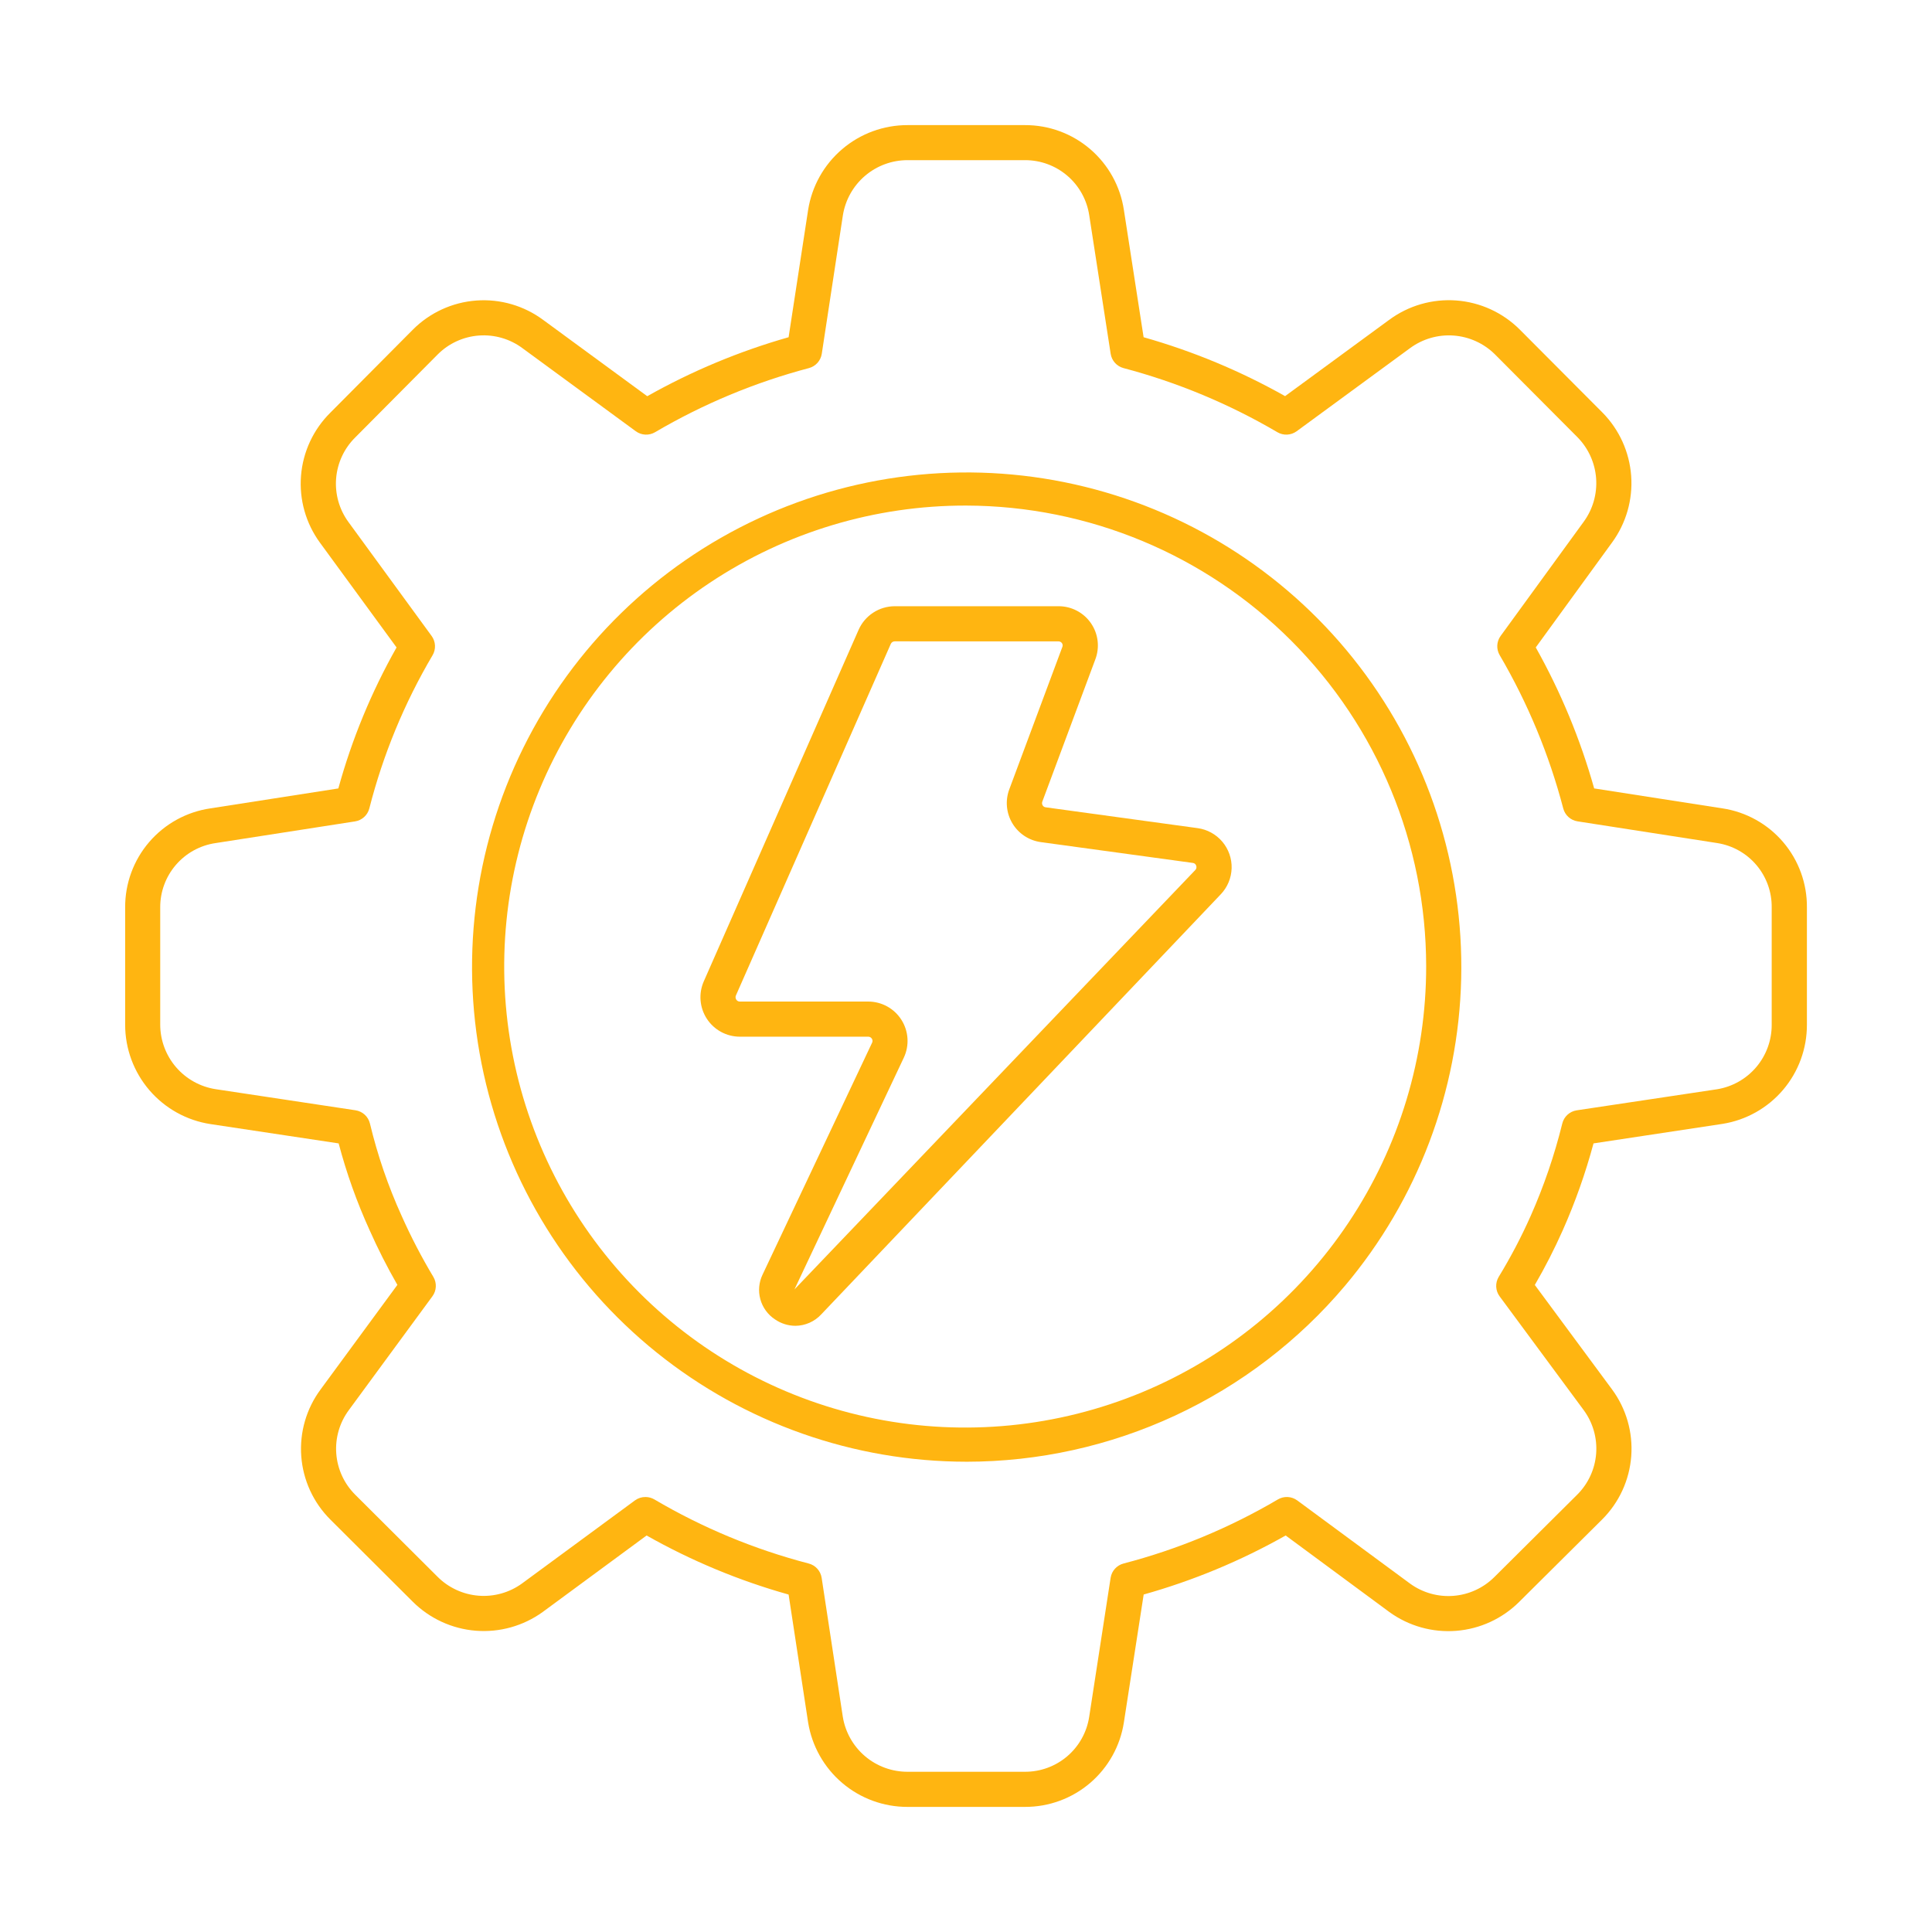<?xml version="1.0" encoding="UTF-8"?>
<svg width="1200pt" height="1200pt" version="1.1" viewBox="0 0 1200 1200" xmlns="http://www.w3.org/2000/svg">
 <path d="m600.2 907.9c-69.941-0.051-137.77-23.965-192.28-67.789-54.512-43.824-92.438-104.93-107.51-173.23-15.07-68.301-6.391-139.7 24.613-202.39 31.004-62.699 82.469-112.94 145.89-142.42 63.426-29.484 135.01-36.441 202.93-19.727 67.914 16.711 128.1 56.098 170.59 111.65 42.5 55.551 64.773 123.94 63.137 193.86-1.633 69.922-27.078 137.2-72.125 190.7-28.887 34.254-64.906 61.785-105.54 80.672-40.633 18.891-84.898 28.676-129.71 28.68zm0-593.88c-56.676-0.141-112.12 16.539-159.3 47.934-47.188 31.391-83.996 76.082-105.77 128.41-21.77 52.328-27.52 109.94-16.523 165.54s38.246 106.68 78.297 146.79 91.102 67.414 146.68 78.48c55.586 11.066 113.21 5.387 165.56-16.316 52.355-21.703 97.09-58.457 128.54-105.61 31.453-47.148 48.203-102.57 48.133-159.25-0.098-75.754-30.207-148.38-83.742-201.98-53.531-53.602-126.12-83.805-201.88-83.996z" fill="#ffb511"/>
 <path d="m636.61 1122.3h-72.871c-14.863 0.043-29.254-5.219-40.582-14.84s-18.852-22.969-21.219-37.641l-12.121-79.418c-30.77-8.633-60.383-20.945-88.199-36.68l-64.527 47.512c-12.027 8.684-26.75 12.809-41.539 11.641-14.785-1.172-28.676-7.566-39.188-18.035l-51.152-50.988c-10.574-10.523-16.996-24.504-18.094-39.379-1.102-14.875 3.203-29.648 12.117-41.609l47.586-64.801h-0.004c-6.328-11.02-12.086-22.359-17.246-33.973-7.914-17.391-14.348-35.422-19.223-53.898l-79.637-12c-14.734-2.254-28.176-9.711-37.895-21.016-9.715-11.305-15.066-25.715-15.078-40.621v-72.82c-0.102-14.941 5.211-29.418 14.949-40.75 9.742-11.332 23.258-18.754 38.047-20.898l79.418-12.371v0.004c8.414-30.57 20.559-59.984 36.164-87.578l-47.562-65.043c-8.777-11.988-12.961-26.734-11.789-41.547 1.168-14.812 7.617-28.715 18.168-39.18l51.23-51.547c10.527-10.598 24.523-17.043 39.418-18.156 14.898-1.113 29.695 3.184 41.68 12.102l64.559 47.324h0.004c27.715-15.633 57.188-27.93 87.793-36.633l12.109-78.98c2.309-14.727 9.805-28.141 21.145-37.82 11.336-9.68 25.762-14.98 40.668-14.945h72.871c14.871-0.055 29.266 5.246 40.551 14.934 11.285 9.684 18.707 23.105 20.914 37.809l12.238 79.004c30.641 8.676 60.141 20.957 87.883 36.59l64.582-47.336v0.004c12.008-8.898 26.809-13.188 41.715-12.086 14.902 1.102 28.914 7.519 39.48 18.086l51.414 51.602 0.004-0.004c10.387 10.562 16.684 24.473 17.762 39.246 1.074 14.773-3.137 29.449-11.883 41.406l-47.379 65.16c15.523 27.648 27.703 57.047 36.273 87.578l79.723 12.395v-0.004c14.699 2.234 28.094 9.699 37.727 21.027 9.629 11.324 14.848 25.746 14.691 40.609v72.711c0.051 14.824-5.195 29.184-14.797 40.48-9.602 11.297-22.926 18.793-37.566 21.133l-80.18 12.133c-4.957 18.449-11.34 36.484-19.094 53.945-5.172 11.629-10.969 22.973-17.367 33.98l47.914 64.801c8.859 11.984 13.113 26.754 11.977 41.617-1.133 14.859-7.574 28.816-18.152 39.316l-51.402 51.066c-10.492 10.465-24.371 16.855-39.145 18.027-14.777 1.168-29.488-2.961-41.496-11.648l-64.449-47.574c-27.82 15.723-57.43 28.031-88.191 36.668l-12.281 79.32c-2.242 14.676-9.68 28.059-20.961 37.715-11.281 9.652-25.656 14.93-40.504 14.875zm-235.69-192.48c1.934 0 3.836 0.516 5.508 1.492 29.945 17.652 62.207 31.051 95.848 39.809 4.234 1.086 7.414 4.598 8.07 8.922l13.145 86.355h0.004c1.559 9.539 6.465 18.211 13.84 24.457 7.379 6.246 16.738 9.656 26.402 9.625h72.871c9.637 0.039 18.969-3.387 26.293-9.648 7.324-6.266 12.156-14.949 13.613-24.477l13.309-86.336v0.004c0.668-4.312 3.836-7.816 8.062-8.902 33.641-8.777 65.898-22.172 95.859-39.809 3.766-2.211 8.488-1.961 12 0.633l70.145 51.711c7.789 5.633 17.328 8.309 26.91 7.551s18.582-4.898 25.387-11.688l51.449-51.152c6.856-6.828 11.027-15.891 11.762-25.539 0.73-9.645-2.023-19.234-7.769-27.02l-52.18-70.605c-2.637-3.562-2.856-8.363-0.555-12.152 7.418-12.164 14.043-24.793 19.832-37.809 8.215-18.531 14.785-37.746 19.637-57.426 1.059-4.289 4.602-7.516 8.969-8.172l87.207-13.09c9.488-1.555 18.117-6.441 24.328-13.785 6.211-7.34 9.605-16.656 9.566-26.273v-72.766c0.133-9.637-3.219-19-9.438-26.367s-14.891-12.238-24.414-13.723l-86.738-13.484c-4.277-0.664-7.758-3.793-8.871-7.973-8.742-33.395-22.023-65.43-39.469-95.215-2.223-3.758-1.996-8.477 0.578-12l51.535-70.832c5.703-7.773 8.453-17.32 7.769-26.938-0.688-9.613-4.766-18.672-11.512-25.559l-51.273-51.48h0.004c-6.894-6.867-16.02-11.031-25.723-11.742-9.703-0.707-19.34 2.09-27.156 7.879l-70.332 51.547c-3.519 2.582-8.238 2.82-12 0.602-29.895-17.559-62.043-30.957-95.562-39.82-4.18-1.113-7.309-4.594-7.973-8.867l-13.309-86.008c-1.43-9.555-6.246-18.273-13.574-24.566-7.328-6.293-16.676-9.742-26.332-9.711h-72.875c-9.703-0.02-19.098 3.43-26.48 9.73-7.383 6.301-12.266 15.035-13.773 24.621l-13.09 85.91c-0.656 4.285-3.785 7.773-7.977 8.891-33.516 8.863-65.668 22.258-95.562 39.82-3.758 2.219-8.48 1.98-12-0.602l-70.309-51.535c-7.785-5.809-17.402-8.613-27.086-7.906-9.688 0.711-18.793 4.887-25.648 11.77l-51.25 51.578c-6.859 6.797-11.051 15.824-11.824 25.445-0.77 9.625 1.934 19.203 7.625 27.004l51.688 70.801h-0.004c2.582 3.523 2.812 8.242 0.59 12-17.527 29.688-30.75 61.711-39.273 95.117-1.082 4.227-4.578 7.402-8.891 8.07l-86.531 13.453c-9.617 1.387-18.406 6.211-24.742 13.578-6.336 7.371-9.789 16.785-9.719 26.5v72.723c0.027 9.699 3.519 19.074 9.852 26.426 6.332 7.348 15.086 12.191 24.676 13.652l86.762 13.09c4.391 0.664 7.938 3.922 8.977 8.238 4.707 19.664 11.281 38.836 19.637 57.25 5.816 13.059 12.41 25.754 19.758 38.02 2.223 3.754 1.996 8.477-0.578 12l-51.883 70.656c-5.785 7.781-8.574 17.387-7.852 27.055 0.727 9.668 4.91 18.75 11.789 25.582l51.121 50.945h-0.004c6.812 6.816 15.832 10.984 25.438 11.754s19.172-1.906 26.98-7.555l70.289-51.699v0.004c1.879-1.348 4.137-2.062 6.449-2.039z" fill="#ffb511"/>
 <path d="m494 823.48c-4.527-0.023-8.945-1.422-12.664-4.004-4.449-2.93-7.676-7.379-9.082-12.512-1.406-5.137-0.891-10.609 1.445-15.395l67.953-143.88c0.422-0.801 0.375-1.766-0.121-2.519-0.484-0.805-1.363-1.289-2.301-1.266h-79.691c-8.27-0.008-15.977-4.184-20.496-11.109-4.519-6.926-5.242-15.66-1.922-23.234l96.195-218.42c1.926-4.336 5.066-8.02 9.039-10.609 3.977-2.594 8.613-3.981 13.359-3.996h101.67c8.051-0.051 15.609 3.879 20.191 10.5 4.586 6.621 5.602 15.078 2.715 22.598l-32.891 88.266c-0.297 0.766-0.219 1.625 0.207 2.324 0.402 0.68 1.102 1.129 1.891 1.211l94.363 12.938c5.973 0.816 11.438 3.812 15.336 8.414 3.898 4.602 5.961 10.48 5.789 16.508-0.176 6.027-2.57 11.781-6.727 16.152l-248.21 260.98c-4.141 4.469-9.953 7.027-16.047 7.059zm61.711-425.13h0.004c-1.078 0.008-2.043 0.656-2.457 1.648l-96.164 218.29c-0.383 0.855-0.297 1.848 0.23 2.621 0.473 0.742 1.301 1.188 2.18 1.176h79.715c8.383-0.008 16.188 4.281 20.676 11.363s5.035 15.969 1.449 23.547l-67.898 143.89 248.95-260.48c0.723-0.719 0.945-1.793 0.57-2.738-0.285-0.922-1.094-1.582-2.051-1.68l-94.418-12.926c-7.356-1-13.859-5.285-17.68-11.648-3.82-6.367-4.539-14.121-1.957-21.078l32.957-88.43c0.355-0.793 0.273-1.719-0.219-2.434-0.516-0.719-1.355-1.129-2.238-1.09z" fill="#ffb511"/>
</svg>
